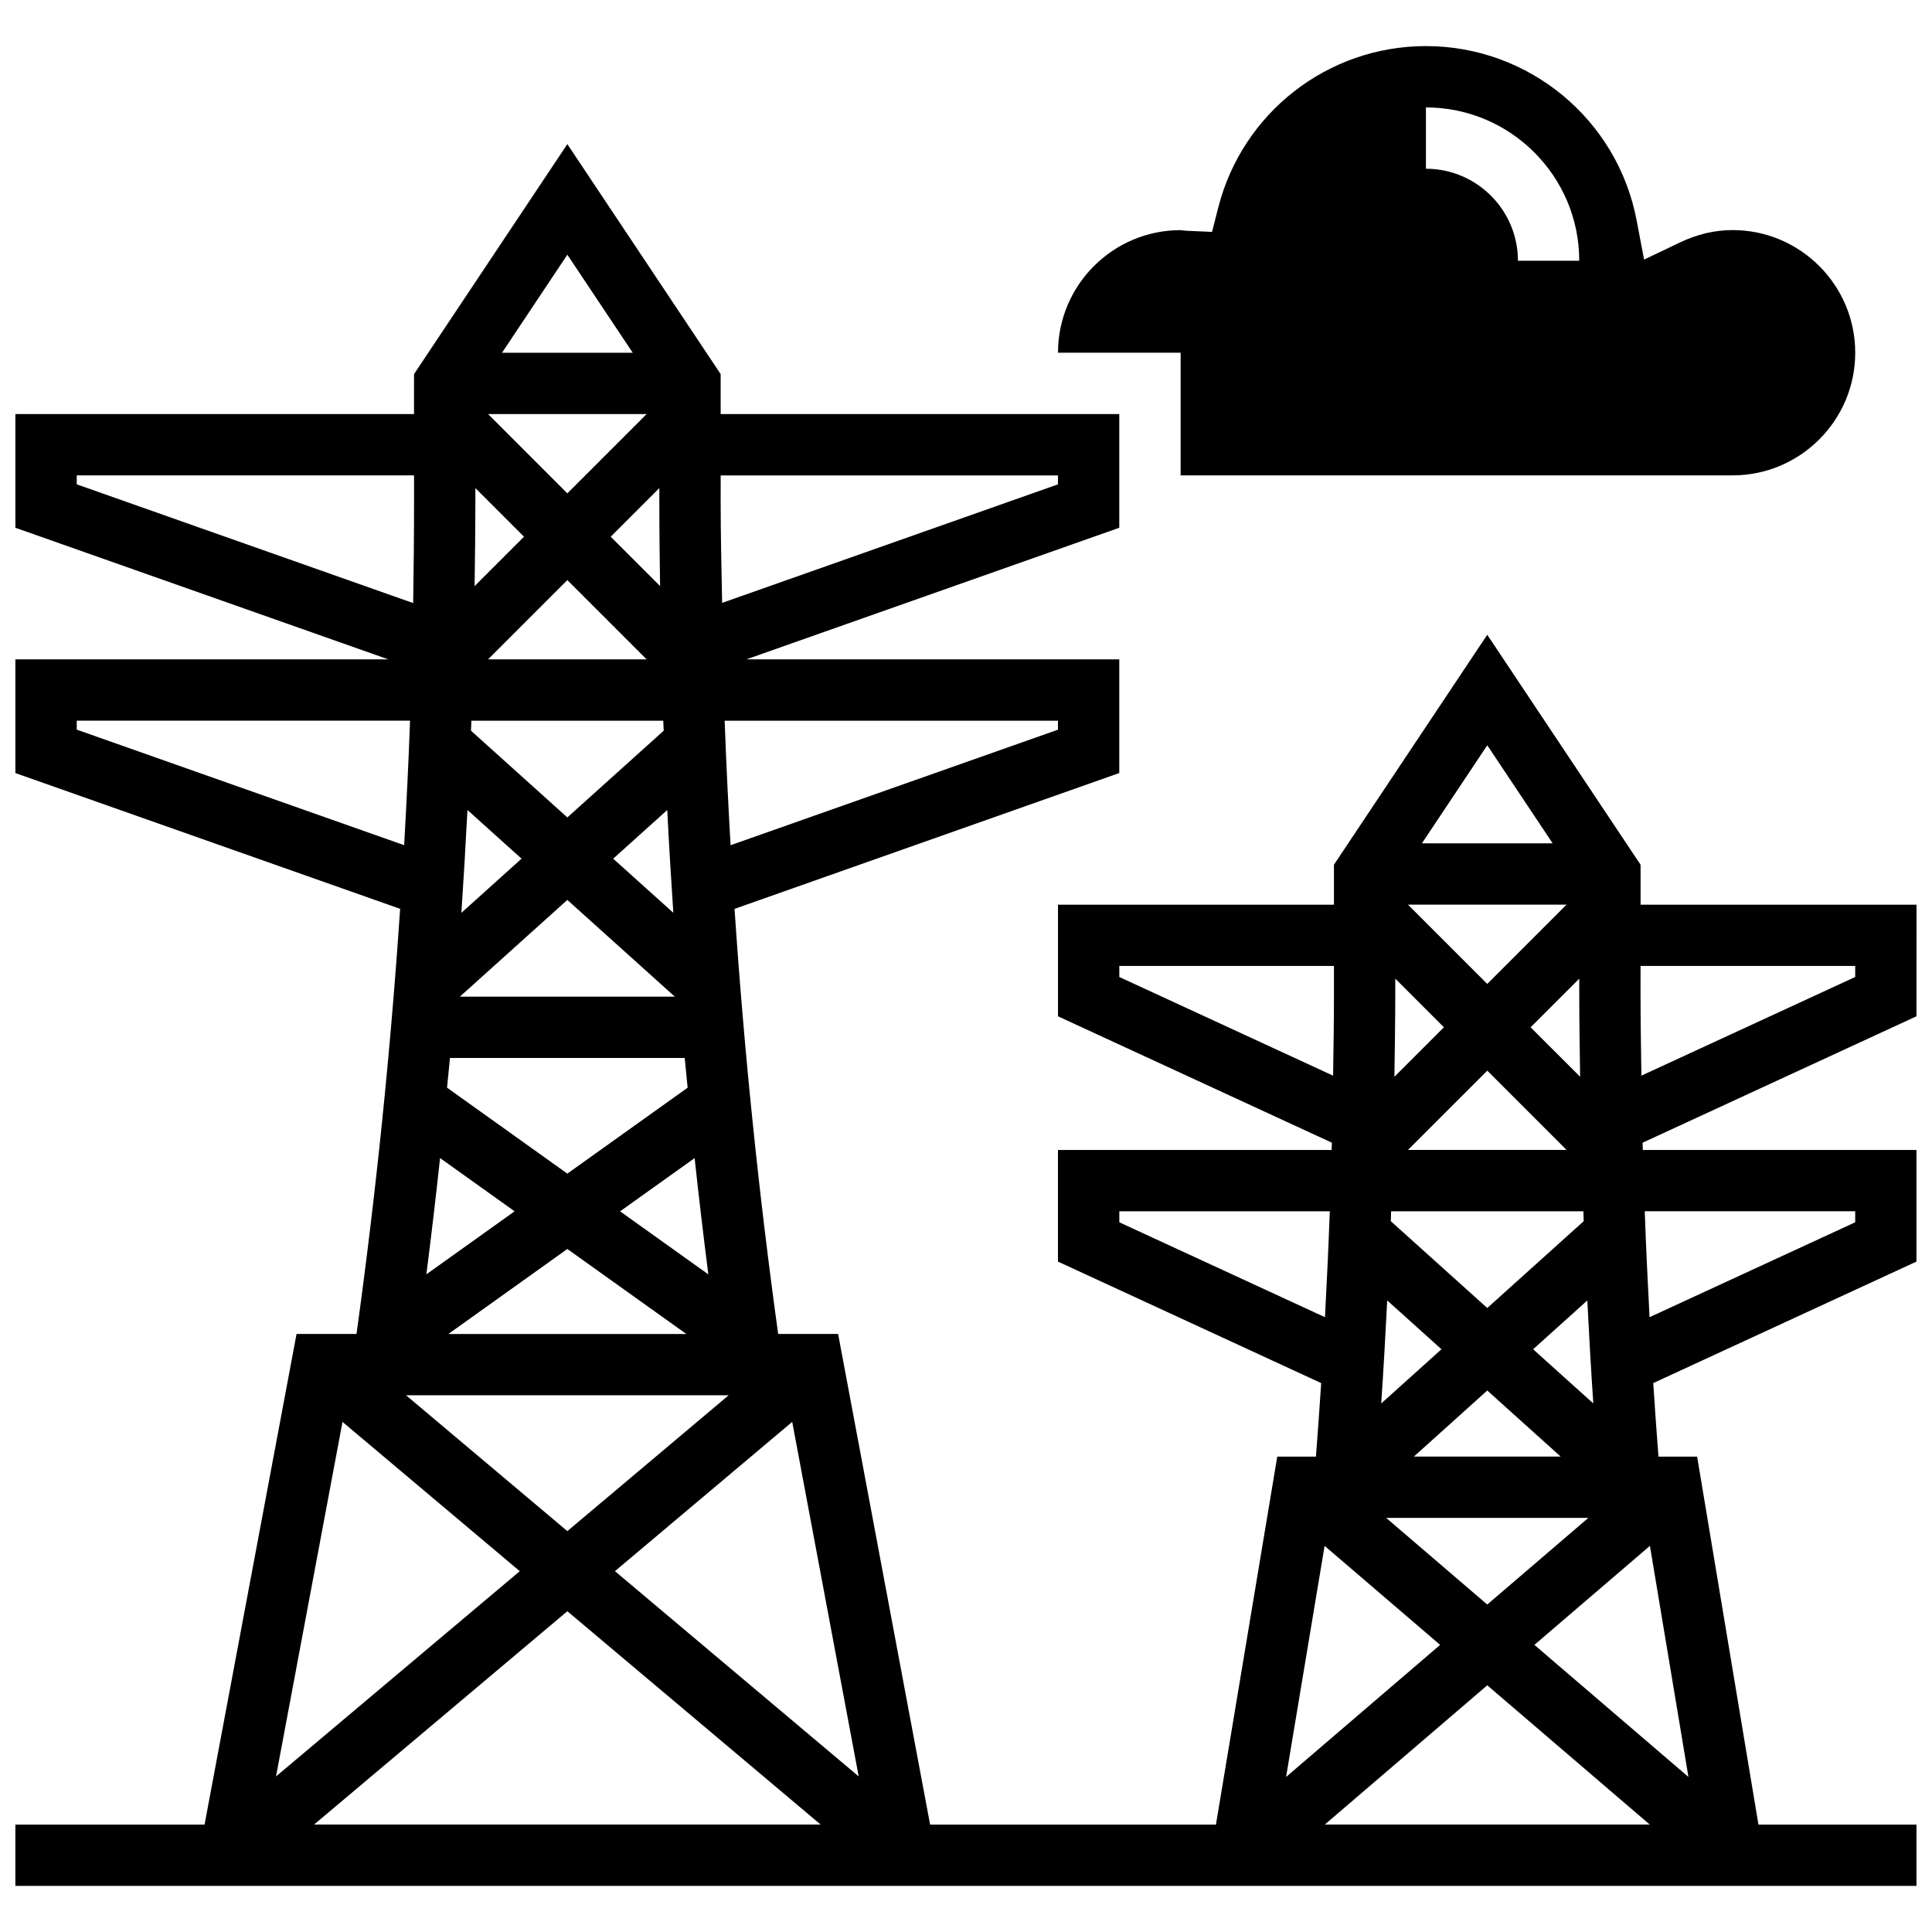 <?xml version="1.0" encoding="UTF-8"?>
<!-- Uploaded to: SVG Repo, www.svgrepo.com, Generator: SVG Repo Mixer Tools -->
<svg width="800px" height="800px" version="1.1" viewBox="144 144 512 512" xmlns="http://www.w3.org/2000/svg">
 <defs>
  <clipPath id="a">
   <path d="m148.09 182h503.81v462h-503.81z"/>
  </clipPath>
 </defs>
 <g clip-path="url(#a)">
  <path d="m651.9 383.75h-73.133v-10.59l-40.629-60.945-40.629 60.945v10.59h-73.133v29.578l72.582 33.496c-0.016 0.641-0.039 1.293-0.059 1.934h-72.527v29.578l69.754 32.195c-0.422 6.508-0.887 13-1.391 19.484h-10.246l-16.25 97.512-75.75 0.004-24.379-130.02h-15.887c-5.16-37.297-9.027-74.93-11.562-112.65l101.96-36v-30.125h-98.82l98.82-34.875v-30.133h-105.64v-10.59l-40.629-60.945-40.629 60.945-0.004 10.59h-105.64v30.133l98.82 34.875h-98.82v30.133l101.96 35.98c-2.535 37.73-6.394 75.359-11.562 112.66h-15.887l-24.379 130.02h-50.137v16.25h503.81v-16.25h-41.875l-16.25-97.512h-10.246c-0.496-6.484-0.969-12.977-1.383-19.484l69.754-32.199v-29.578h-72.523c-0.016-0.641-0.039-1.285-0.059-1.926l72.582-33.504zm-227.53-46.375-86.762 30.617c-0.625-11.004-1.172-21.996-1.566-33l88.328 0.004zm-116.04 127.64 19.754-14.105c1.105 10.289 2.324 20.559 3.633 30.812zm17.555 32.504h-63.059l31.527-22.527zm98.484-227.53v2.371l-88.996 31.406c-0.172-8.938-0.391-17.887-0.391-26.816l0.004-6.961zm-101.93 115.91-15.938-14.34 14.324-12.895c0.457 9.082 1.004 18.16 1.613 27.234zm-3.512-86.582-13.082-13.082 12.887-12.887v3.602c-0.008 7.449 0.09 14.91 0.195 22.367zm-3.559 19.422h-42.027l21.012-21.012zm-21.016-107.24 17.328 25.98h-34.641zm21.016 42.23-21.016 21.016-21.012-21.016zm-45.391 23.535v-3.918l12.887 12.887-13.09 13.09c0.105-7.359 0.195-14.715 0.203-22.059zm-1.051 57.727h50.844c0.031 0.887 0.082 1.762 0.121 2.648l-25.539 22.988-25.539-22.988c0.035-0.887 0.082-1.766 0.113-2.648zm-1.047 23.668 14.336 12.895-15.941 14.352c0.605-9.082 1.141-18.16 1.605-27.246zm26.473 23.828 28.484 25.637h-56.965zm-31.113 41.887h62.219c0.234 2.625 0.52 5.25 0.773 7.875l-31.879 22.77-31.879-22.777c0.246-2.617 0.531-5.242 0.766-7.867zm-2.617 26.523 19.754 14.109-23.379 16.699c1.301-10.25 2.519-20.52 3.625-30.809zm76.477 62.863-42.746 36-42.742-36zm-172.76-241.41v-2.371h89.387v7.281c0 8.84-0.09 17.699-0.234 26.555zm0 65.008v-2.371h88.328c-0.398 10.996-0.941 21.996-1.559 32.992zm70.43 183.46 46.977 39.559-64.594 54.387zm-7.531 106.7 67.117-56.527 67.121 56.527zm79.73-67.148 46.977-39.559 17.617 93.953zm259.27-44.449-15.949-14.355 14.367-12.93c0.453 9.109 0.973 18.203 1.582 27.285zm-1.316 30.336-26.781 22.957-26.785-22.957zm-46.234-16.25 19.453-17.512 19.453 17.512zm44.059-100.66-13.117-13.109 12.891-12.887v3.602c-0.012 7.449 0.121 14.926 0.227 22.395zm-3.594 19.395h-42.027l21.016-21.012zm-21.012-107.24 17.324 25.98h-34.641zm21.012 42.23-21.012 21.016-21.016-21.016zm-45.391 23.535v-3.918l12.887 12.887-13.117 13.117c0.102-7.371 0.223-14.742 0.23-22.086zm-1.105 57.727h50.957c0.031 0.879 0.047 1.754 0.082 2.633l-25.555 23.004-25.562-23.004c0.039-0.879 0.055-1.758 0.078-2.633zm-1.031 23.629 14.375 12.938-15.961 14.367c0.609-9.086 1.129-18.188 1.586-27.305zm-70.996-85.711v-2.926h56.883v7.281c0 7.25-0.121 14.52-0.227 21.793zm0 65.004v-2.922h55.777c-0.34 9.371-0.773 18.723-1.277 28.074zm44.195 146.99 10.207-61.238c7.672 6.574 18.641 15.977 30.617 26.238l-40.027 34.316c-0.285 0.246-0.52 0.449-0.797 0.684zm10.273 12.605c11.465-9.832 27.375-23.469 43.043-36.891 15.668 13.426 31.578 27.059 43.043 36.891zm140.55-162.52v2.926l-54.5 25.148c-0.504-9.352-0.934-18.715-1.277-28.082h55.777zm-54.402 88.676 10.207 61.238c-0.277-0.234-0.512-0.438-0.797-0.684l-40.027-34.316c11.973-10.254 22.953-19.664 30.617-26.238zm54.402-150.76-56.664 26.148c-0.105-7.379-0.227-14.758-0.227-22.109l0.008-6.965h56.883z"/>
 </g>
 <path d="m456.88 269.98h146.27c17.926 0 32.504-14.578 32.504-32.504s-14.578-32.504-32.504-32.504c-4.688 0-9.379 1.105-13.93 3.273l-9.523 4.551-1.965-10.359c-5.074-26.785-28.559-46.223-55.84-46.223-26.004 0-48.641 17.617-55.055 42.832l-1.633 6.41-6.606-0.293c-0.578-0.023-1.137-0.098-1.699-0.172h-0.047c-17.918 0.004-32.473 14.574-32.473 32.484h32.504zm65.008-97.512c22.402 0 40.629 18.227 40.629 40.629h-16.25c0-13.441-10.938-24.379-24.379-24.379z"/>
</svg>